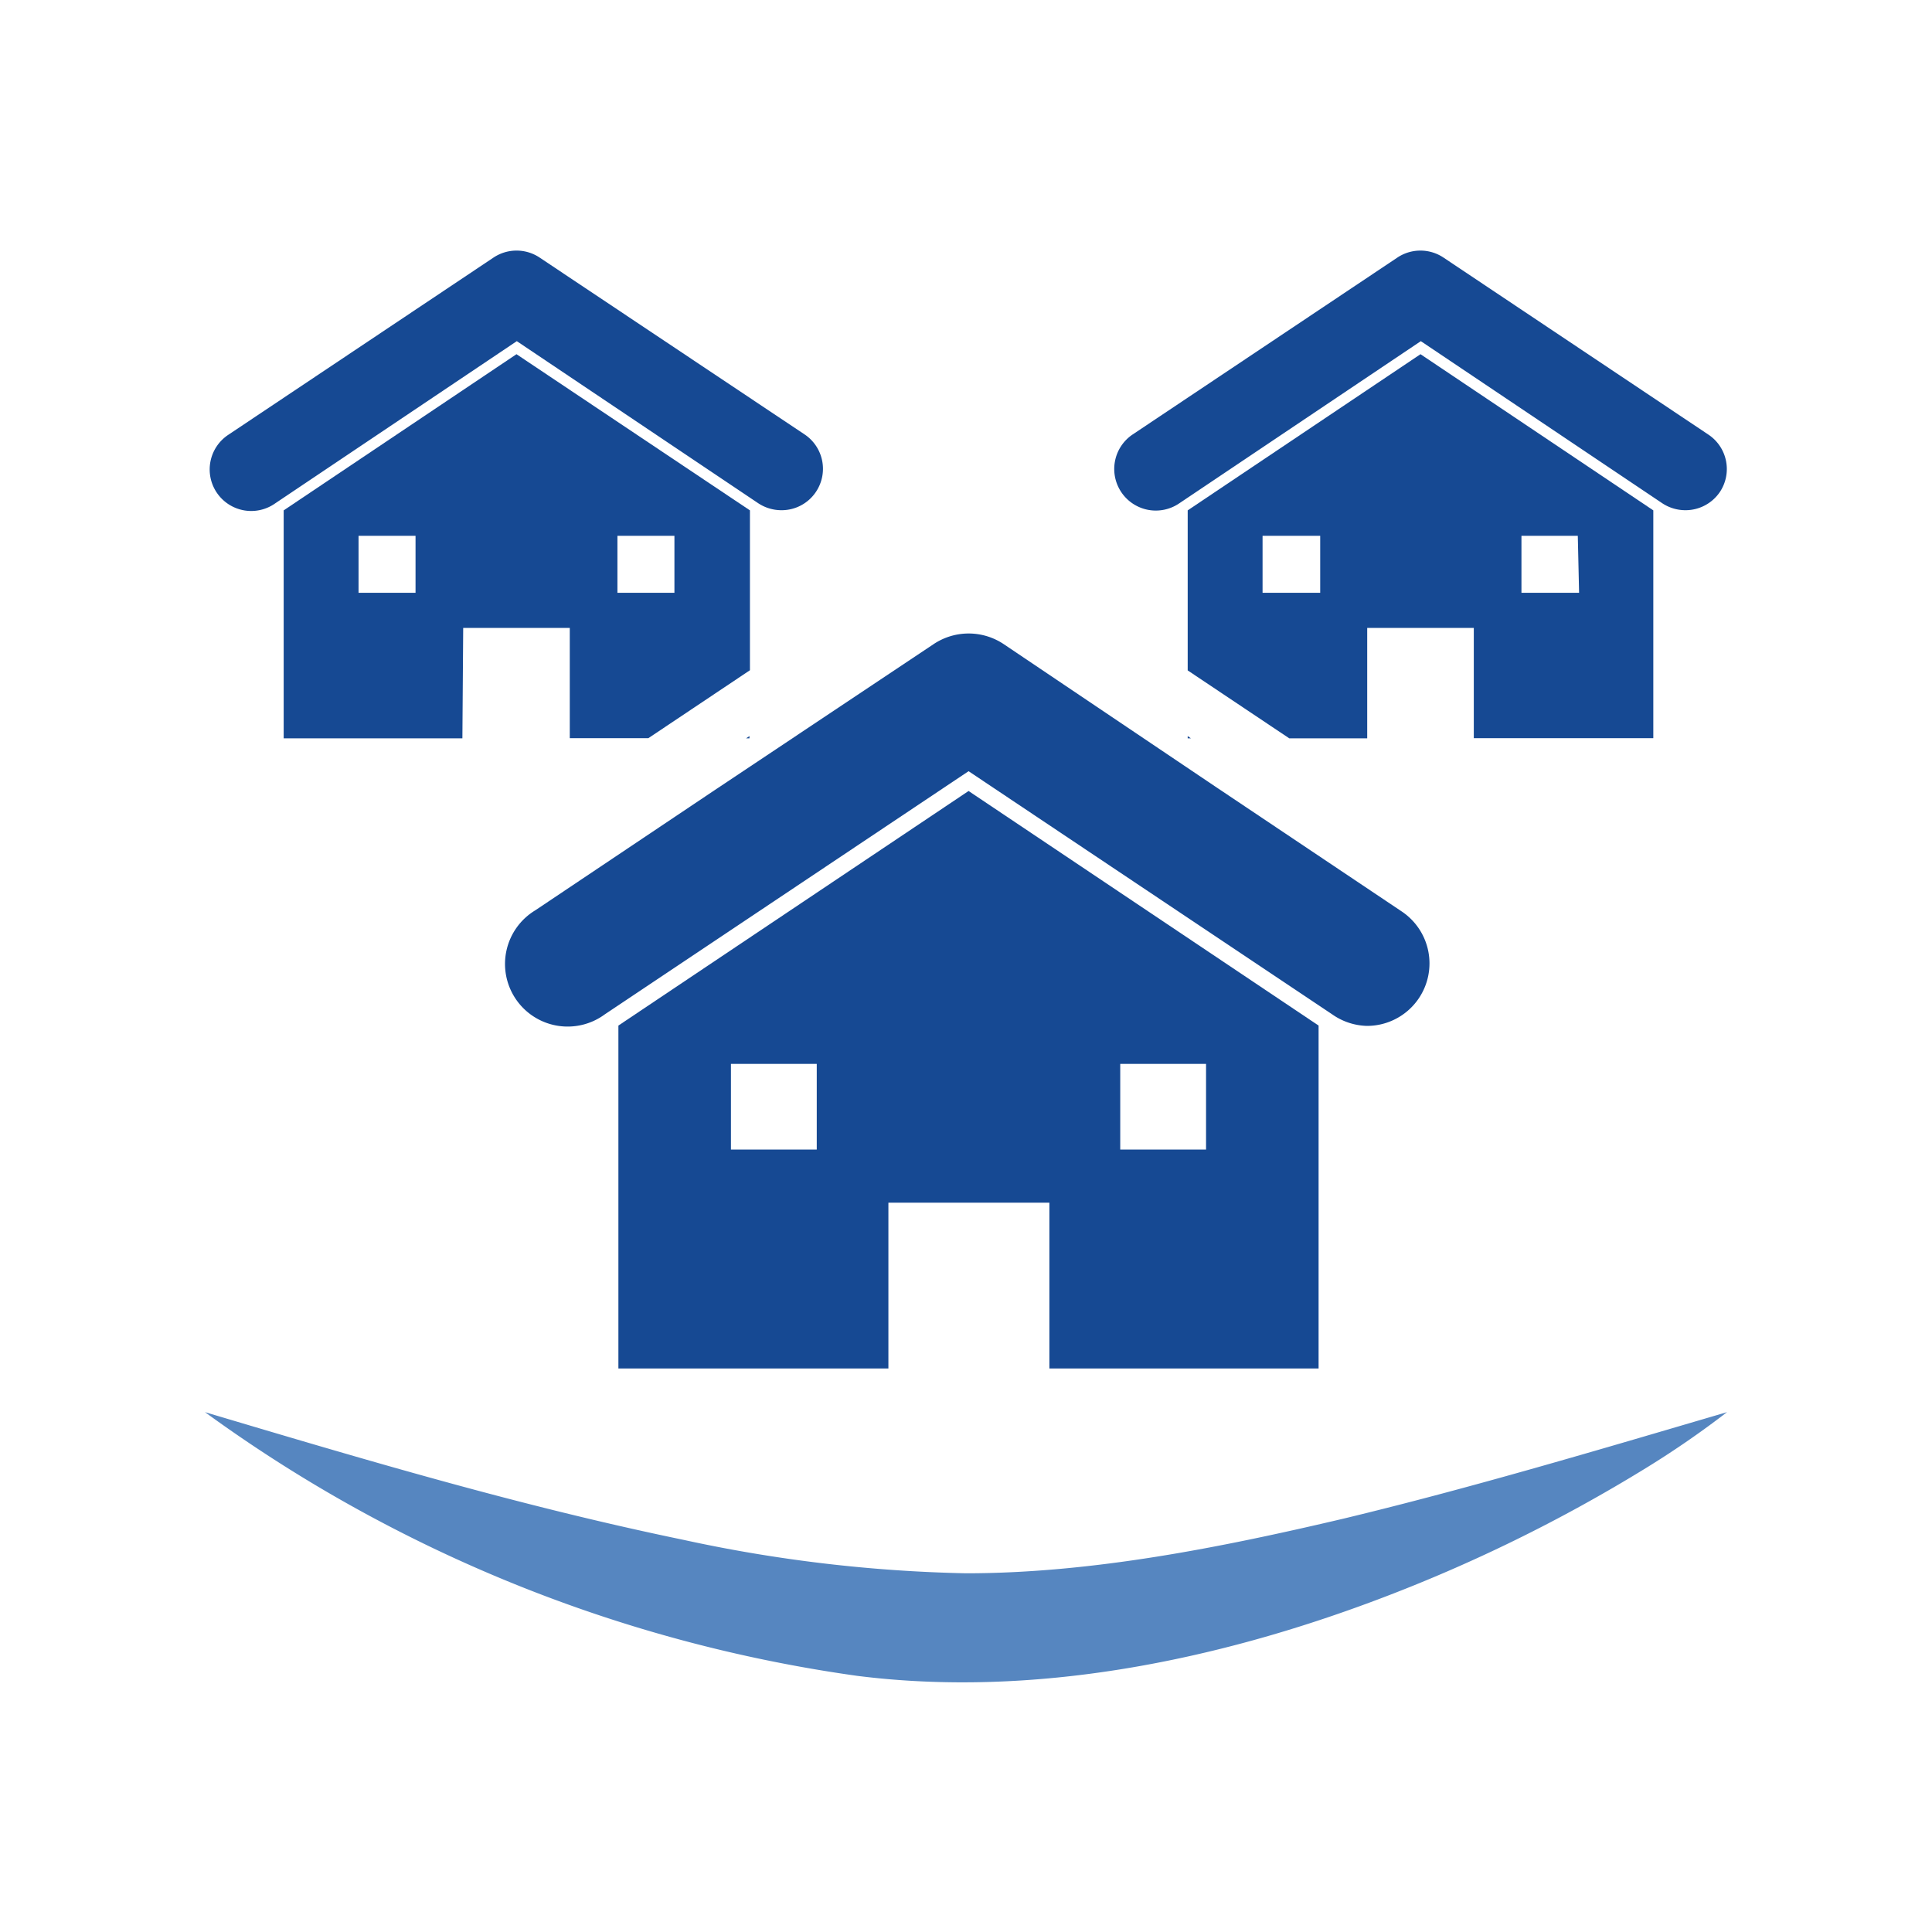 <svg xmlns="http://www.w3.org/2000/svg" viewBox="0 0 120 120"><defs><style>.cls-1{fill:none;}.cls-2{fill:#164993;}.cls-3{fill:#5686c0;}</style></defs><g id="Capa_2" data-name="Capa 2"><g id="Logo_OK" data-name="Logo OK"><rect class="cls-1" width="120" height="120"/><path class="cls-2" d="M60.16,49.13,38.41,63.7V85H55.18V74.7h10V85H81.9V63.7ZM50.73,71.4H45.4V66.08h5.33Zm24.18,0H69.58V66.08h5.33Z"/><path class="cls-2" d="M88.13,62a3.88,3.88,0,0,1-3.23,1.72A3.92,3.92,0,0,1,82.74,63L60.16,47.9,37.57,63a3.89,3.89,0,1,1-4.32-6.46l11.12-7.45.24-.16L58,40a3.92,3.92,0,0,1,4.33,0L75.7,49l.24.16,11.12,7.45A3.88,3.88,0,0,1,88.13,62Z"/><polygon class="cls-2" points="73.77 45.72 73.97 45.86 73.77 45.86 73.77 45.72"/><path class="cls-2" d="M88.23,22,73.77,31.7v9.94l6.31,4.22h4.84V39h6.62v6.85h11.15V31.7ZM82,36.82H78.42V33.28H82Zm16.08,0H94.5V33.28H98Z"/><path class="cls-2" d="M106.83,30.55a2.58,2.58,0,0,1-2.14,1.14,2.61,2.61,0,0,1-1.44-.43l-15-10.07-15,10.07A2.58,2.58,0,0,1,70.33,27l16.46-11a2.58,2.58,0,0,1,2.87,0l16.46,11A2.57,2.57,0,0,1,106.83,30.55Z"/><path class="cls-2" d="M32.08,22,17.62,31.7V45.86h11.1L28.77,39h6.62l0,6.85h4.88l6.31-4.22V31.7ZM25.81,36.82H22.27V33.28h3.54Zm16.08,0H38.35V33.28h3.54Z"/><polygon class="cls-2" points="46.34 45.86 46.55 45.72 46.55 45.86 46.34 45.86"/><path class="cls-2" d="M50.68,30.55a2.56,2.56,0,0,1-2.14,1.14,2.61,2.61,0,0,1-1.44-.43l-15-10.07-15,10.07A2.58,2.58,0,1,1,14.19,27l16.46-11a2.58,2.58,0,0,1,2.87,0L50,27A2.57,2.57,0,0,1,50.68,30.55Z"/><path class="cls-3" d="M12.73,87.71c10.07,3,19.61,5.84,29.71,7.93A90.92,90.92,0,0,0,60,97.72c7.83,0,15.87-1.61,23.47-3.4,7.89-1.9,15.73-4.24,23.8-6.61a58.12,58.12,0,0,1-5,3.45,96.91,96.91,0,0,1-16.7,8.19c-10,3.77-21.32,6.13-32.33,4.74A90,90,0,0,1,12.73,87.71Z"/></g></g></svg>
